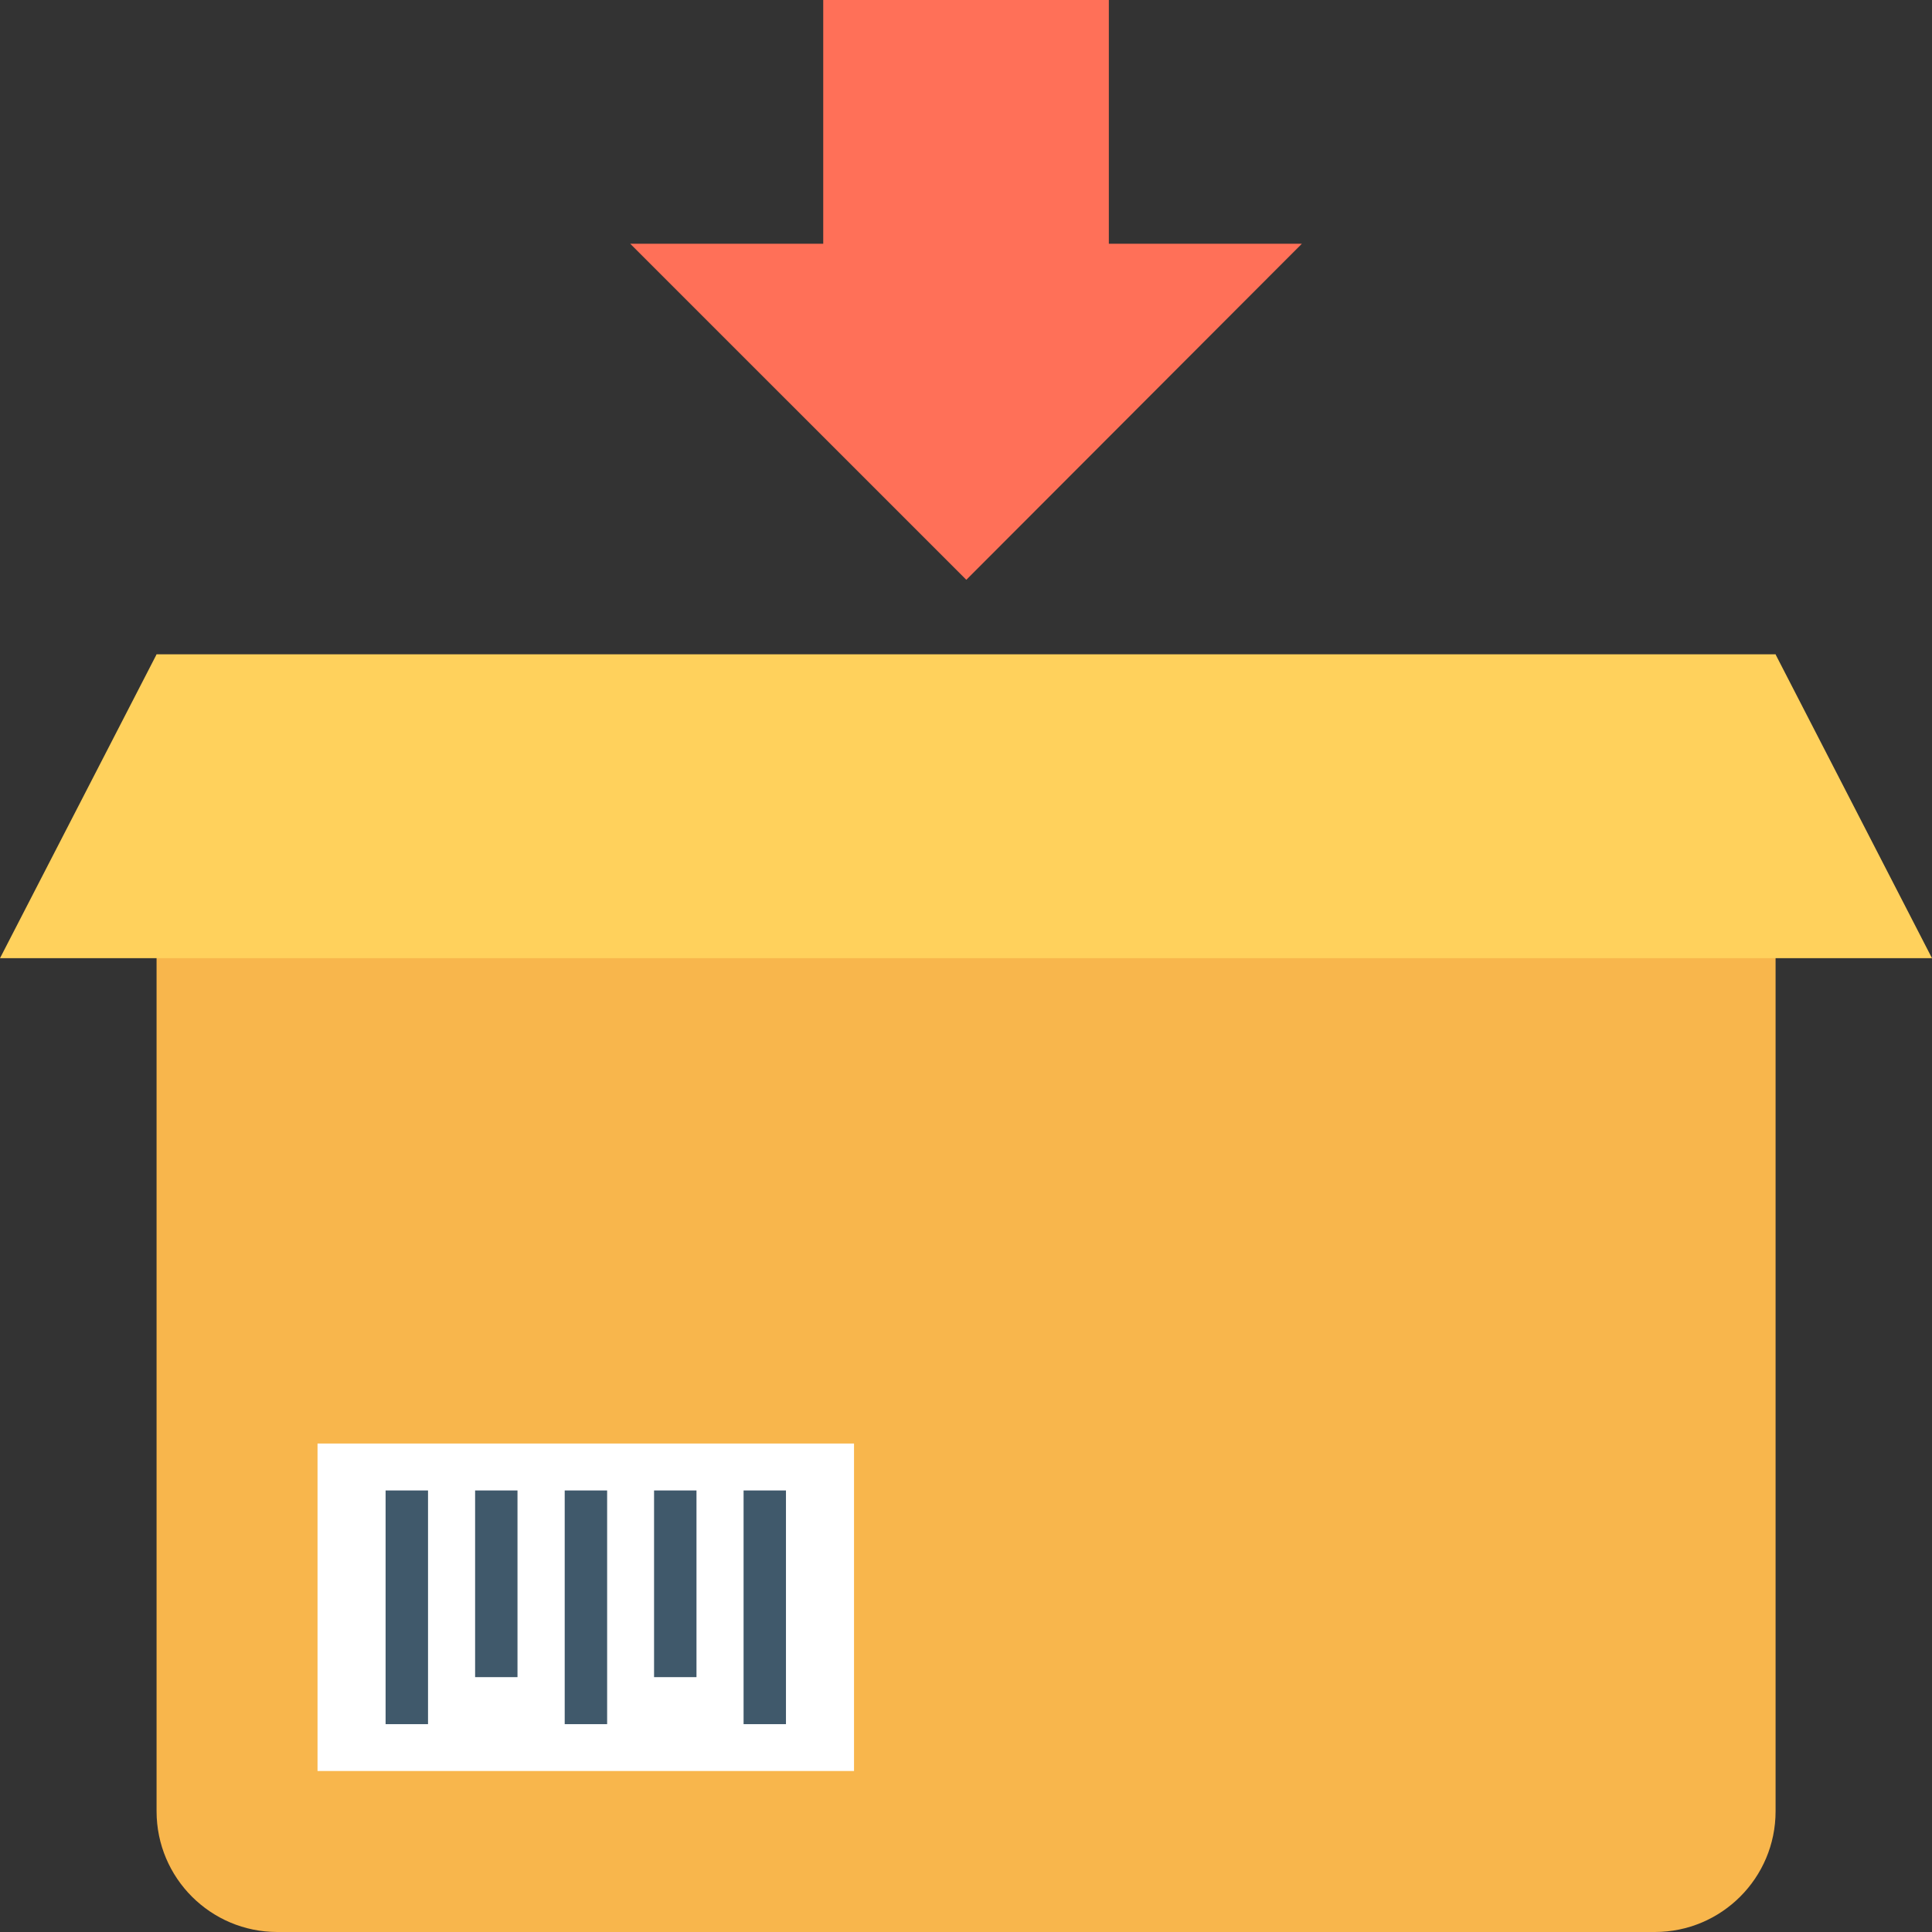<?xml version="1.0" encoding="UTF-8"?> <svg xmlns="http://www.w3.org/2000/svg" width="512" height="512" viewBox="0 0 512 512" fill="none"><rect x="0" y="0" width="512" height="512" fill="#333333" stroke="none"/> <path d="M470.539 173.419H41.493V480C41.493 497.675 55.818 512 73.493 512H438.549C456.213 512 470.549 497.675 470.549 480V173.419H470.539Z" fill="#F8B64C"></path> <path d="M470.539 173.419H41.493L0 253.931H512L470.539 173.419Z" fill="#FFD15C"></path> <path d="M226.325 382.549H84.149V469.333H226.325V382.549Z" fill="white"></path> <path d="M113.43 394.987H102.187V456.918H113.43V394.987Z" fill="#40596B"></path> <path d="M137.141 394.987H125.909V444.459H137.141V394.987Z" fill="#40596B"></path> <path d="M160.896 394.987H149.653V456.918H160.896V394.987Z" fill="#40596B"></path> <path d="M184.576 394.987H173.333V444.459H184.576V394.987Z" fill="#40596B"></path> <path d="M208.288 394.987H197.056V456.918H208.288V394.987Z" fill="#40596B"></path> <path d="M293.856 0H218.165V64.597H167.019L256.085 153.653L345.003 64.597H293.856V0Z" fill="#FF7058"></path> </svg> 